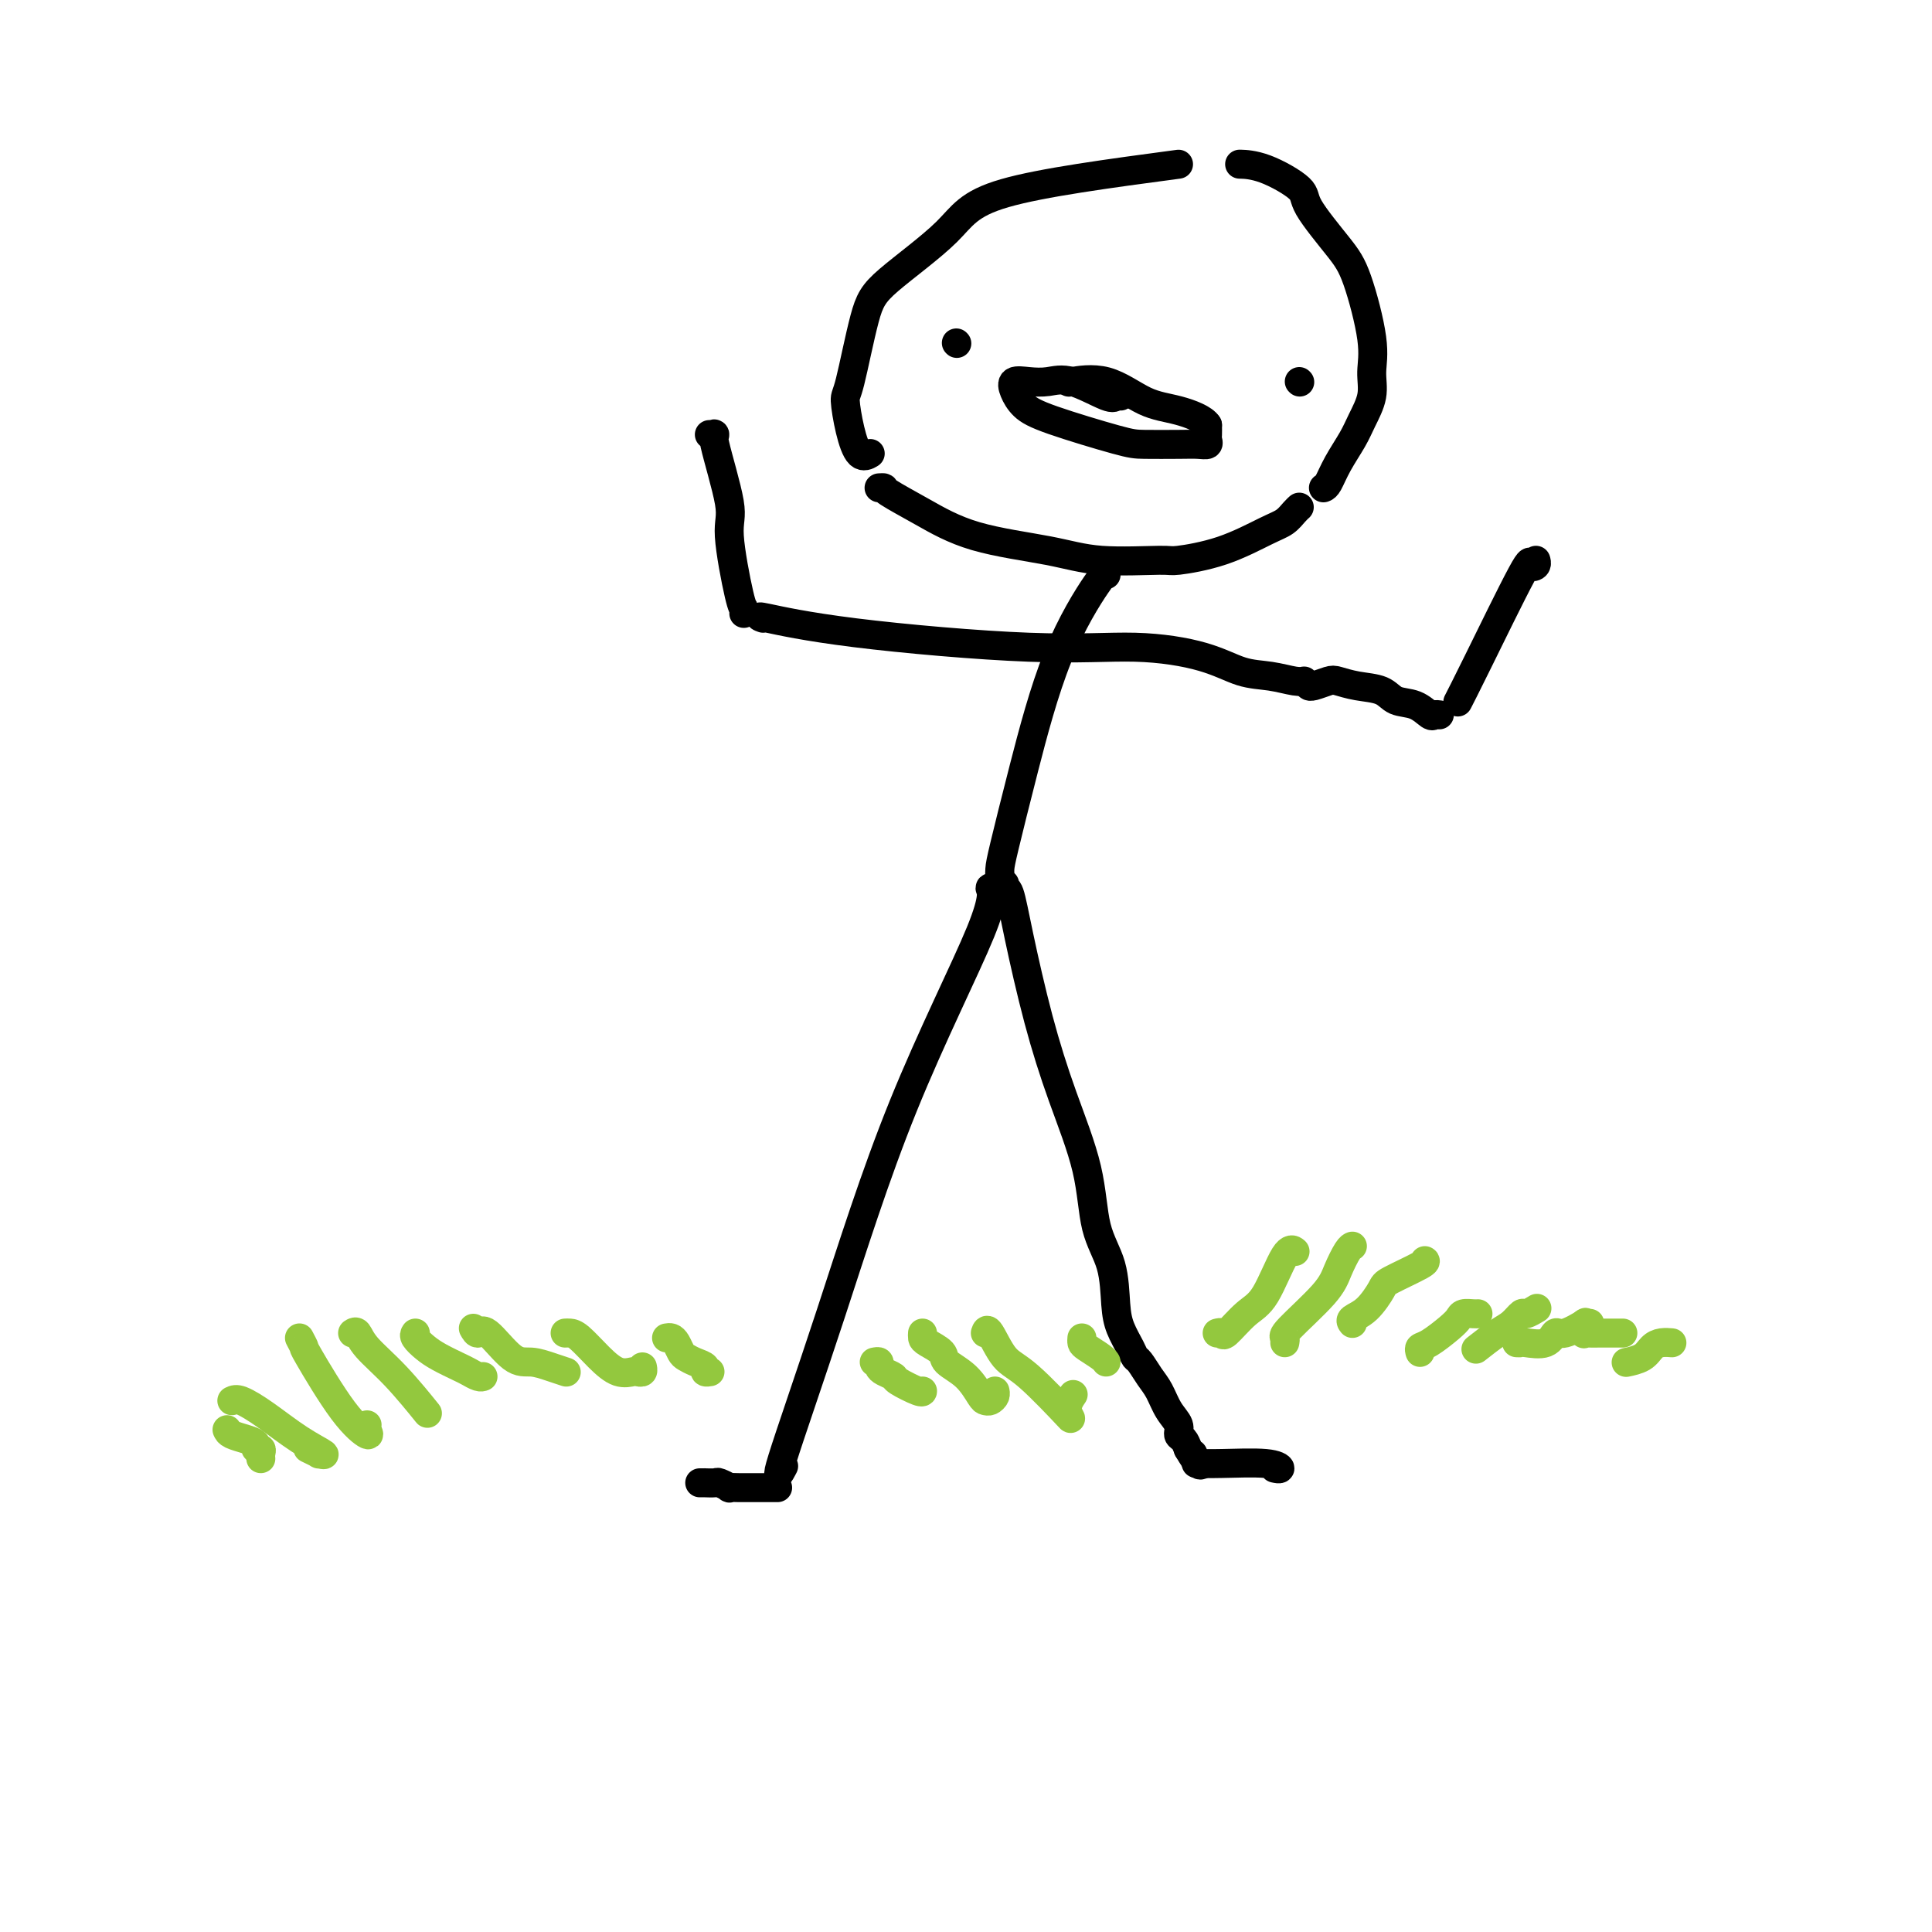 <svg viewBox='0 0 400 400' version='1.1' xmlns='http://www.w3.org/2000/svg' xmlns:xlink='http://www.w3.org/1999/xlink'><g fill='none' stroke='rgb(0,0,0)' stroke-width='6' stroke-linecap='round' stroke-linejoin='round'><path d='M244,34c-14.186,1.895 -28.371,3.790 -36,6c-7.629,2.210 -8.700,4.735 -12,8c-3.300,3.265 -8.829,7.271 -12,10c-3.171,2.729 -3.982,4.182 -5,8c-1.018,3.818 -2.241,10.000 -3,13c-0.759,3.000 -1.054,2.818 -1,4c0.054,1.182 0.458,3.729 1,6c0.542,2.271 1.223,4.265 2,5c0.777,0.735 1.651,0.210 2,0c0.349,-0.210 0.175,-0.105 0,0'/><path d='M182,101c0.460,-0.027 0.921,-0.054 1,0c0.079,0.054 -0.223,0.190 1,1c1.223,0.810 3.971,2.294 7,4c3.029,1.706 6.339,3.635 11,5c4.661,1.365 10.672,2.166 15,3c4.328,0.834 6.972,1.702 11,2c4.028,0.298 9.439,0.025 12,0c2.561,-0.025 2.272,0.197 4,0c1.728,-0.197 5.472,-0.813 9,-2c3.528,-1.187 6.840,-2.945 9,-4c2.160,-1.055 3.167,-1.407 4,-2c0.833,-0.593 1.491,-1.427 2,-2c0.509,-0.573 0.868,-0.885 1,-1c0.132,-0.115 0.038,-0.033 0,0c-0.038,0.033 -0.019,0.016 0,0'/><path d='M274,101c0.275,-0.097 0.551,-0.195 1,-1c0.449,-0.805 1.072,-2.318 2,-4c0.928,-1.682 2.160,-3.534 3,-5c0.840,-1.466 1.288,-2.544 2,-4c0.712,-1.456 1.688,-3.288 2,-5c0.312,-1.712 -0.040,-3.305 0,-5c0.040,-1.695 0.472,-3.491 0,-7c-0.472,-3.509 -1.846,-8.730 -3,-12c-1.154,-3.270 -2.086,-4.589 -4,-7c-1.914,-2.411 -4.810,-5.914 -6,-8c-1.190,-2.086 -0.672,-2.755 -2,-4c-1.328,-1.245 -4.500,-3.066 -7,-4c-2.500,-0.934 -4.327,-0.982 -5,-1c-0.673,-0.018 -0.192,-0.005 0,0c0.192,0.005 0.096,0.003 0,0'/><path d='M229,119c-0.121,-0.276 -0.243,-0.552 -2,2c-1.757,2.552 -5.150,7.932 -8,15c-2.850,7.068 -5.156,15.824 -7,23c-1.844,7.176 -3.226,12.770 -4,16c-0.774,3.230 -0.939,4.095 -1,5c-0.061,0.905 -0.016,1.851 0,2c0.016,0.149 0.004,-0.498 0,-1c-0.004,-0.502 -0.001,-0.858 0,-1c0.001,-0.142 0.001,-0.071 0,0'/><path d='M158,128c-0.676,-0.246 -1.351,-0.492 1,0c2.351,0.492 7.730,1.722 18,3c10.270,1.278 25.432,2.604 36,3c10.568,0.396 16.544,-0.139 22,0c5.456,0.139 10.394,0.951 14,2c3.606,1.049 5.881,2.333 8,3c2.119,0.667 4.084,0.715 6,1c1.916,0.285 3.785,0.808 5,1c1.215,0.192 1.776,0.055 2,0c0.224,-0.055 0.112,-0.027 0,0'/><path d='M232,82c-0.375,-0.091 -0.750,-0.182 -1,0c-0.250,0.182 -0.376,0.636 -2,0c-1.624,-0.636 -4.748,-2.361 -7,-3c-2.252,-0.639 -3.632,-0.190 -5,0c-1.368,0.190 -2.724,0.121 -4,0c-1.276,-0.121 -2.473,-0.295 -3,0c-0.527,0.295 -0.385,1.060 0,2c0.385,0.940 1.012,2.056 2,3c0.988,0.944 2.337,1.717 6,3c3.663,1.283 9.640,3.077 13,4c3.360,0.923 4.102,0.976 6,1c1.898,0.024 4.954,0.018 7,0c2.046,-0.018 3.084,-0.049 4,0c0.916,0.049 1.709,0.178 2,0c0.291,-0.178 0.078,-0.663 0,-1c-0.078,-0.337 -0.022,-0.525 0,-1c0.022,-0.475 0.011,-1.238 0,-2'/><path d='M250,88c-0.725,-1.242 -3.537,-2.347 -6,-3c-2.463,-0.653 -4.578,-0.856 -7,-2c-2.422,-1.144 -5.152,-3.231 -8,-4c-2.848,-0.769 -5.814,-0.220 -7,0c-1.186,0.220 -0.593,0.110 0,0'/><path d='M198,71c0.000,0.000 0.100,0.100 0.1,0.1'/><path d='M269,79c0.000,0.000 0.100,0.100 0.1,0.1'/><path d='M271,142c-0.032,-0.028 -0.065,-0.057 0,0c0.065,0.057 0.226,0.199 1,0c0.774,-0.199 2.159,-0.740 3,-1c0.841,-0.260 1.138,-0.240 2,0c0.862,0.240 2.290,0.699 4,1c1.710,0.301 3.701,0.445 5,1c1.299,0.555 1.907,1.522 3,2c1.093,0.478 2.671,0.468 4,1c1.329,0.532 2.408,1.607 3,2c0.592,0.393 0.698,0.106 1,0c0.302,-0.106 0.801,-0.030 1,0c0.199,0.030 0.100,0.015 0,0'/><path d='M206,184c-0.581,-0.212 -1.163,-0.425 -1,0c0.163,0.425 1.070,1.486 -2,9c-3.070,7.514 -10.118,21.480 -16,36c-5.882,14.520 -10.597,29.593 -15,43c-4.403,13.407 -8.493,25.148 -10,30c-1.507,4.852 -0.431,2.815 0,2c0.431,-0.815 0.215,-0.407 0,0'/><path d='M208,183c-0.077,0.472 -0.154,0.944 0,1c0.154,0.056 0.538,-0.304 1,1c0.462,1.304 1.000,4.272 2,9c1.000,4.728 2.460,11.216 4,17c1.540,5.784 3.158,10.865 5,16c1.842,5.135 3.907,10.326 5,15c1.093,4.674 1.214,8.831 2,12c0.786,3.169 2.238,5.350 3,8c0.762,2.650 0.833,5.769 1,8c0.167,2.231 0.429,3.574 1,5c0.571,1.426 1.451,2.936 2,4c0.549,1.064 0.765,1.681 1,2c0.235,0.319 0.487,0.340 1,1c0.513,0.660 1.285,1.960 2,3c0.715,1.040 1.371,1.822 2,3c0.629,1.178 1.229,2.752 2,4c0.771,1.248 1.712,2.170 2,3c0.288,0.830 -0.076,1.570 0,2c0.076,0.430 0.593,0.552 1,1c0.407,0.448 0.703,1.224 1,2'/><path d='M246,300c2.348,3.973 1.217,1.405 1,1c-0.217,-0.405 0.480,1.352 1,2c0.520,0.648 0.863,0.185 1,0c0.137,-0.185 0.069,-0.093 0,0'/><path d='M154,127c0.046,-0.415 0.092,-0.830 0,-1c-0.092,-0.170 -0.321,-0.094 -1,-3c-0.679,-2.906 -1.807,-8.793 -2,-12c-0.193,-3.207 0.551,-3.735 0,-7c-0.551,-3.265 -2.395,-9.267 -3,-12c-0.605,-2.733 0.029,-2.197 0,-2c-0.029,0.197 -0.723,0.056 -1,0c-0.277,-0.056 -0.139,-0.028 0,0'/><path d='M302,145c0.052,-0.101 0.104,-0.202 0,0c-0.104,0.202 -0.364,0.706 0,0c0.364,-0.706 1.351,-2.624 4,-8c2.649,-5.376 6.958,-14.211 9,-18c2.042,-3.789 1.815,-2.531 2,-2c0.185,0.531 0.780,0.335 1,0c0.220,-0.335 0.063,-0.810 0,-1c-0.063,-0.190 -0.031,-0.095 0,0'/><path d='M248,303c-0.320,-0.008 -0.639,-0.016 0,0c0.639,0.016 2.238,0.057 5,0c2.762,-0.057 6.689,-0.211 9,0c2.311,0.211 3.007,0.788 3,1c-0.007,0.212 -0.716,0.061 -1,0c-0.284,-0.061 -0.142,-0.030 0,0'/><path d='M161,308c-0.446,-0.000 -0.892,-0.000 -1,0c-0.108,0.000 0.122,0.000 0,0c-0.122,-0.000 -0.596,-0.000 -1,0c-0.404,0.000 -0.737,0.000 -1,0c-0.263,-0.000 -0.457,-0.000 -1,0c-0.543,0.000 -1.436,0.001 -2,0c-0.564,-0.001 -0.799,-0.004 -1,0c-0.201,0.004 -0.367,0.015 -1,0c-0.633,-0.015 -1.733,-0.057 -2,0c-0.267,0.057 0.297,0.211 0,0c-0.297,-0.211 -1.456,-0.789 -2,-1c-0.544,-0.211 -0.472,-0.057 -1,0c-0.528,0.057 -1.657,0.015 -2,0c-0.343,-0.015 0.100,-0.004 0,0c-0.100,0.004 -0.743,0.001 -1,0c-0.257,-0.001 -0.129,-0.001 0,0'/></g>
<g fill='none' stroke='rgb(147,200,62)' stroke-width='6' stroke-linecap='round' stroke-linejoin='round'><path d='M62,277c0.481,0.910 0.962,1.821 1,2c0.038,0.179 -0.368,-0.372 1,2c1.368,2.372 4.510,7.669 7,11c2.490,3.331 4.327,4.697 5,5c0.673,0.303 0.181,-0.457 0,-1c-0.181,-0.543 -0.052,-0.869 0,-1c0.052,-0.131 0.026,-0.065 0,0'/><path d='M73,276c0.329,-0.215 0.659,-0.429 1,0c0.341,0.429 0.694,1.502 2,3c1.306,1.498 3.567,3.422 6,6c2.433,2.578 5.040,5.809 6,7c0.960,1.191 0.274,0.340 0,0c-0.274,-0.340 -0.137,-0.170 0,0'/><path d='M86,276c-0.165,0.242 -0.329,0.484 0,1c0.329,0.516 1.152,1.305 2,2c0.848,0.695 1.719,1.297 3,2c1.281,0.703 2.970,1.509 4,2c1.030,0.491 1.400,0.668 2,1c0.600,0.332 1.431,0.820 2,1c0.569,0.180 0.877,0.051 1,0c0.123,-0.051 0.062,-0.026 0,0'/><path d='M98,275c0.322,0.568 0.645,1.136 1,1c0.355,-0.136 0.744,-0.975 2,0c1.256,0.975 3.381,3.764 5,5c1.619,1.236 2.733,0.919 4,1c1.267,0.081 2.687,0.560 4,1c1.313,0.440 2.518,0.840 3,1c0.482,0.160 0.241,0.080 0,0'/><path d='M117,276c0.291,-0.016 0.582,-0.032 1,0c0.418,0.032 0.962,0.114 2,1c1.038,0.886 2.569,2.578 4,4c1.431,1.422 2.762,2.573 4,3c1.238,0.427 2.384,0.128 3,0c0.616,-0.128 0.701,-0.086 1,0c0.299,0.086 0.811,0.215 1,0c0.189,-0.215 0.054,-0.776 0,-1c-0.054,-0.224 -0.027,-0.112 0,0'/><path d='M138,277c0.335,-0.059 0.670,-0.118 1,0c0.330,0.118 0.657,0.413 1,1c0.343,0.587 0.704,1.468 1,2c0.296,0.532 0.528,0.717 1,1c0.472,0.283 1.185,0.664 2,1c0.815,0.336 1.734,0.626 2,1c0.266,0.374 -0.121,0.831 0,1c0.121,0.169 0.749,0.048 1,0c0.251,-0.048 0.126,-0.024 0,0'/><path d='M181,282c0.437,-0.090 0.873,-0.180 1,0c0.127,0.180 -0.057,0.630 0,1c0.057,0.370 0.355,0.659 1,1c0.645,0.341 1.637,0.732 2,1c0.363,0.268 0.097,0.412 1,1c0.903,0.588 2.974,1.620 4,2c1.026,0.380 1.007,0.109 1,0c-0.007,-0.109 -0.004,-0.054 0,0'/><path d='M191,276c-0.023,0.358 -0.047,0.716 0,1c0.047,0.284 0.163,0.493 1,1c0.837,0.507 2.395,1.313 3,2c0.605,0.687 0.256,1.257 1,2c0.744,0.743 2.581,1.660 4,3c1.419,1.340 2.419,3.101 3,4c0.581,0.899 0.744,0.934 1,1c0.256,0.066 0.605,0.162 1,0c0.395,-0.162 0.837,-0.582 1,-1c0.163,-0.418 0.047,-0.834 0,-1c-0.047,-0.166 -0.023,-0.083 0,0'/><path d='M204,276c0.169,-0.510 0.338,-1.021 1,0c0.662,1.021 1.817,3.573 3,5c1.183,1.427 2.394,1.731 5,4c2.606,2.269 6.606,6.505 8,8c1.394,1.495 0.183,0.249 0,-1c-0.183,-1.249 0.662,-2.500 1,-3c0.338,-0.500 0.169,-0.250 0,0'/><path d='M224,277c-0.030,0.362 -0.061,0.724 0,1c0.061,0.276 0.212,0.466 1,1c0.788,0.534 2.212,1.413 3,2c0.788,0.587 0.939,0.882 1,1c0.061,0.118 0.030,0.059 0,0'/><path d='M252,276c0.406,-0.106 0.812,-0.211 1,0c0.188,0.211 0.159,0.740 1,0c0.841,-0.740 2.551,-2.748 4,-4c1.449,-1.252 2.636,-1.748 4,-4c1.364,-2.252 2.906,-6.260 4,-8c1.094,-1.740 1.741,-1.211 2,-1c0.259,0.211 0.129,0.106 0,0'/><path d='M266,278c0.079,-0.376 0.157,-0.752 0,-1c-0.157,-0.248 -0.550,-0.368 1,-2c1.550,-1.632 5.042,-4.777 7,-7c1.958,-2.223 2.380,-3.524 3,-5c0.620,-1.476 1.436,-3.128 2,-4c0.564,-0.872 0.875,-0.963 1,-1c0.125,-0.037 0.062,-0.018 0,0'/><path d='M280,274c-0.252,-0.307 -0.505,-0.614 0,-1c0.505,-0.386 1.767,-0.849 3,-2c1.233,-1.151 2.435,-2.988 3,-4c0.565,-1.012 0.492,-1.199 2,-2c1.508,-0.801 4.598,-2.216 6,-3c1.402,-0.784 1.115,-0.938 1,-1c-0.115,-0.062 -0.057,-0.031 0,0'/><path d='M294,280c-0.120,-0.386 -0.240,-0.773 0,-1c0.240,-0.227 0.841,-0.296 2,-1c1.159,-0.704 2.874,-2.045 4,-3c1.126,-0.955 1.661,-1.524 2,-2c0.339,-0.476 0.483,-0.860 1,-1c0.517,-0.140 1.409,-0.038 2,0c0.591,0.038 0.883,0.011 1,0c0.117,-0.011 0.058,-0.005 0,0'/><path d='M306,279c-0.377,0.296 -0.754,0.592 0,0c0.754,-0.592 2.640,-2.071 4,-3c1.360,-0.929 2.193,-1.307 3,-2c0.807,-0.693 1.587,-1.701 2,-2c0.413,-0.299 0.457,0.112 1,0c0.543,-0.112 1.584,-0.746 2,-1c0.416,-0.254 0.208,-0.127 0,0'/><path d='M314,278c0.417,0.017 0.833,0.035 1,0c0.167,-0.035 0.084,-0.122 1,0c0.916,0.122 2.829,0.453 4,0c1.171,-0.453 1.599,-1.691 2,-2c0.401,-0.309 0.773,0.309 2,0c1.227,-0.309 3.308,-1.547 4,-2c0.692,-0.453 -0.006,-0.122 0,0c0.006,0.122 0.716,0.035 1,0c0.284,-0.035 0.142,-0.017 0,0'/><path d='M328,274c0.017,0.845 0.035,1.691 0,2c-0.035,0.309 -0.122,0.083 0,0c0.122,-0.083 0.453,-0.022 1,0c0.547,0.022 1.310,0.006 2,0c0.690,-0.006 1.309,-0.002 2,0c0.691,0.002 1.455,0.000 2,0c0.545,-0.000 0.870,-0.000 1,0c0.130,0.000 0.065,0.000 0,0'/><path d='M337,282c-0.291,0.061 -0.582,0.121 0,0c0.582,-0.121 2.037,-0.425 3,-1c0.963,-0.575 1.435,-1.422 2,-2c0.565,-0.578 1.224,-0.887 2,-1c0.776,-0.113 1.671,-0.030 2,0c0.329,0.030 0.094,0.009 0,0c-0.094,-0.009 -0.047,-0.004 0,0'/><path d='M48,290c0.448,-0.213 0.897,-0.425 2,0c1.103,0.425 2.862,1.488 5,3c2.138,1.512 4.657,3.473 7,5c2.343,1.527 4.512,2.619 5,3c0.488,0.381 -0.704,0.051 -1,0c-0.296,-0.051 0.305,0.179 0,0c-0.305,-0.179 -1.516,-0.765 -2,-1c-0.484,-0.235 -0.242,-0.117 0,0'/><path d='M47,296c0.146,0.331 0.292,0.662 1,1c0.708,0.338 1.980,0.682 3,1c1.020,0.318 1.790,0.611 2,1c0.210,0.389 -0.140,0.875 0,1c0.140,0.125 0.769,-0.111 1,0c0.231,0.111 0.062,0.568 0,1c-0.062,0.432 -0.018,0.838 0,1c0.018,0.162 0.009,0.081 0,0'/></g>
</svg>